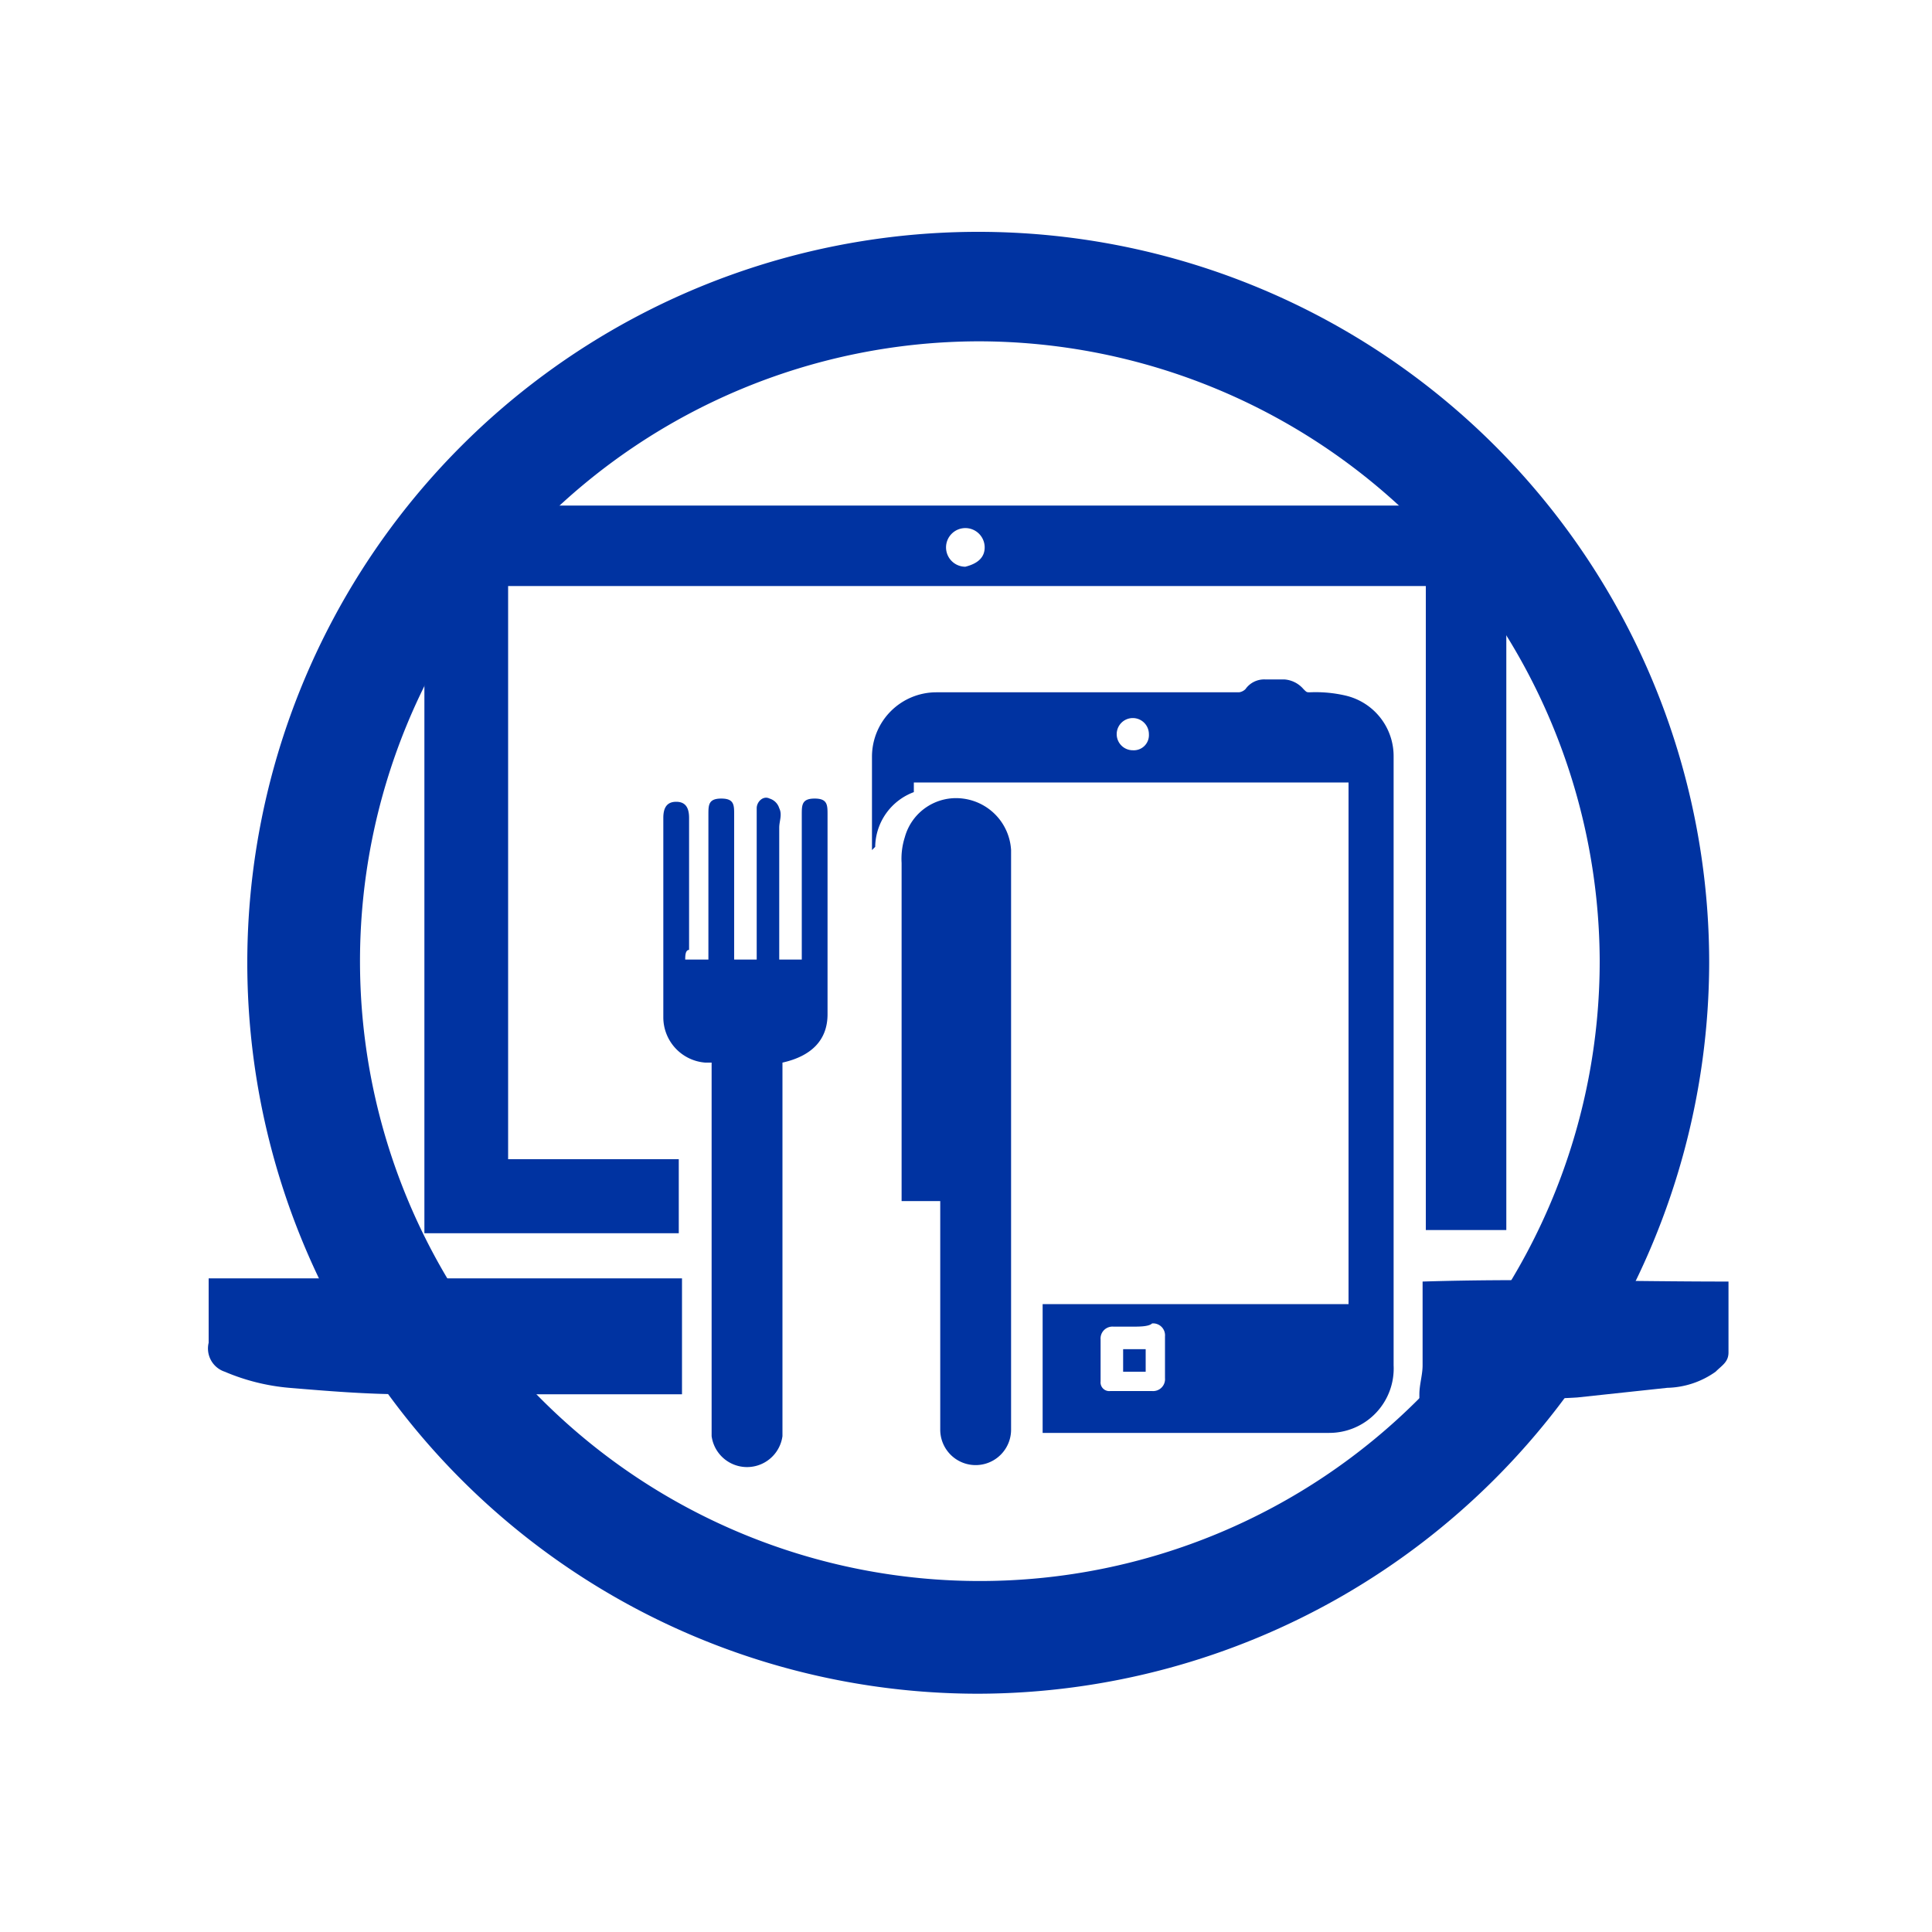 <svg id="Capa_1" data-name="Capa 1" xmlns="http://www.w3.org/2000/svg" viewBox="0 0 60 60"><defs><style>.cls-1{fill:#0033a1;}</style></defs><path class="cls-1" d="M29.18,37.3H28V26.8a2.2,2.2,0,0,1,.1-.8,1.65,1.65,0,0,1,1.8-1.2,1.71,1.71,0,0,1,1.5,1.6v18a1.1,1.1,0,0,1-2.2,0V37.3Z"/><path class="cls-1" d="M21.28,29.8H22V25.3c0-.3,0-.5.4-.5s.4.2.4.5v4.5h.7V25.1c0-.2.2-.4.4-.3a.45.45,0,0,1,.3.3c.1.2,0,.4,0,.6v4.1h.7V25.3c0-.3,0-.5.4-.5s.4.2.4.5v6.2c0,.8-.5,1.3-1.4,1.5V44.6a1.11,1.11,0,0,1-2.2,0V33h-.2a1.41,1.41,0,0,1-1.3-1.4V25.4c0-.3.1-.5.4-.5s.4.2.4.5v4.1C21.28,29.5,21.28,29.7,21.28,29.8Z"/><path class="cls-1" d="M15.78,18.2V36h5.3v2.3h-7.9V18.4a2.89,2.89,0,0,1,2-2.6,3.4,3.4,0,0,1,1-.1h27.7a2.78,2.78,0,0,1,2.9,2.9V38.2h-2.5v-20ZM30.58,17a.6.6,0,1,0-.6.6Q30.58,17.45,30.58,17Z"/><path class="cls-1" d="M27.08,23.5a2,2,0,0,1,2-2h9.4a.35.35,0,0,0,.2-.1.71.71,0,0,1,.6-.3h.6a.86.86,0,0,1,.6.3c.1.1.1.1.2.1a4.1,4.1,0,0,1,1.1.1,1.93,1.93,0,0,1,1.5,1.9V42.4a2,2,0,0,1-2,2.1h-8.9v-4h9.5V24.3H28.38v.3a1.84,1.84,0,0,0-1.2,1.7l-.1.1Zm8.1,17.7h-.6a.37.37,0,0,0-.4.4v1.3a.27.27,0,0,0,.3.3h1.3a.37.37,0,0,0,.4-.4V41.5a.37.37,0,0,0-.4-.4C35.68,41.2,35.38,41.2,35.18,41.2Zm.5-18.4a.5.5,0,1,0-.5.5A.47.47,0,0,0,35.68,22.8Z"/><path class="cls-1" d="M21.18,39.7v3.6h-8.6c-1.2,0-2.4-.1-3.6-.2a6.53,6.53,0,0,1-2-.5.76.76,0,0,1-.5-.9v-2Z"/><path class="cls-1" d="M53.68,39.8V42c0,.3-.2.4-.4.6a2.69,2.69,0,0,1-1.5.5l-2.8.3c-1.6.1-3.2,0-4.8.1h-.1v-.2c0-.3.1-.6.1-.9V39.8C47.38,39.7,50.48,39.8,53.68,39.8Z"/><path class="cls-1" d="M34.88,41.9h.7v.7h-.7Z"/><path class="cls-1" d="M30.38,52.6a22.7,22.7,0,1,1,22.7-22.7A22.75,22.75,0,0,1,30.38,52.6Zm0-42a19.25,19.25,0,1,0,19.3,19.2A19.31,19.31,0,0,0,30.38,10.6Z"/></svg>